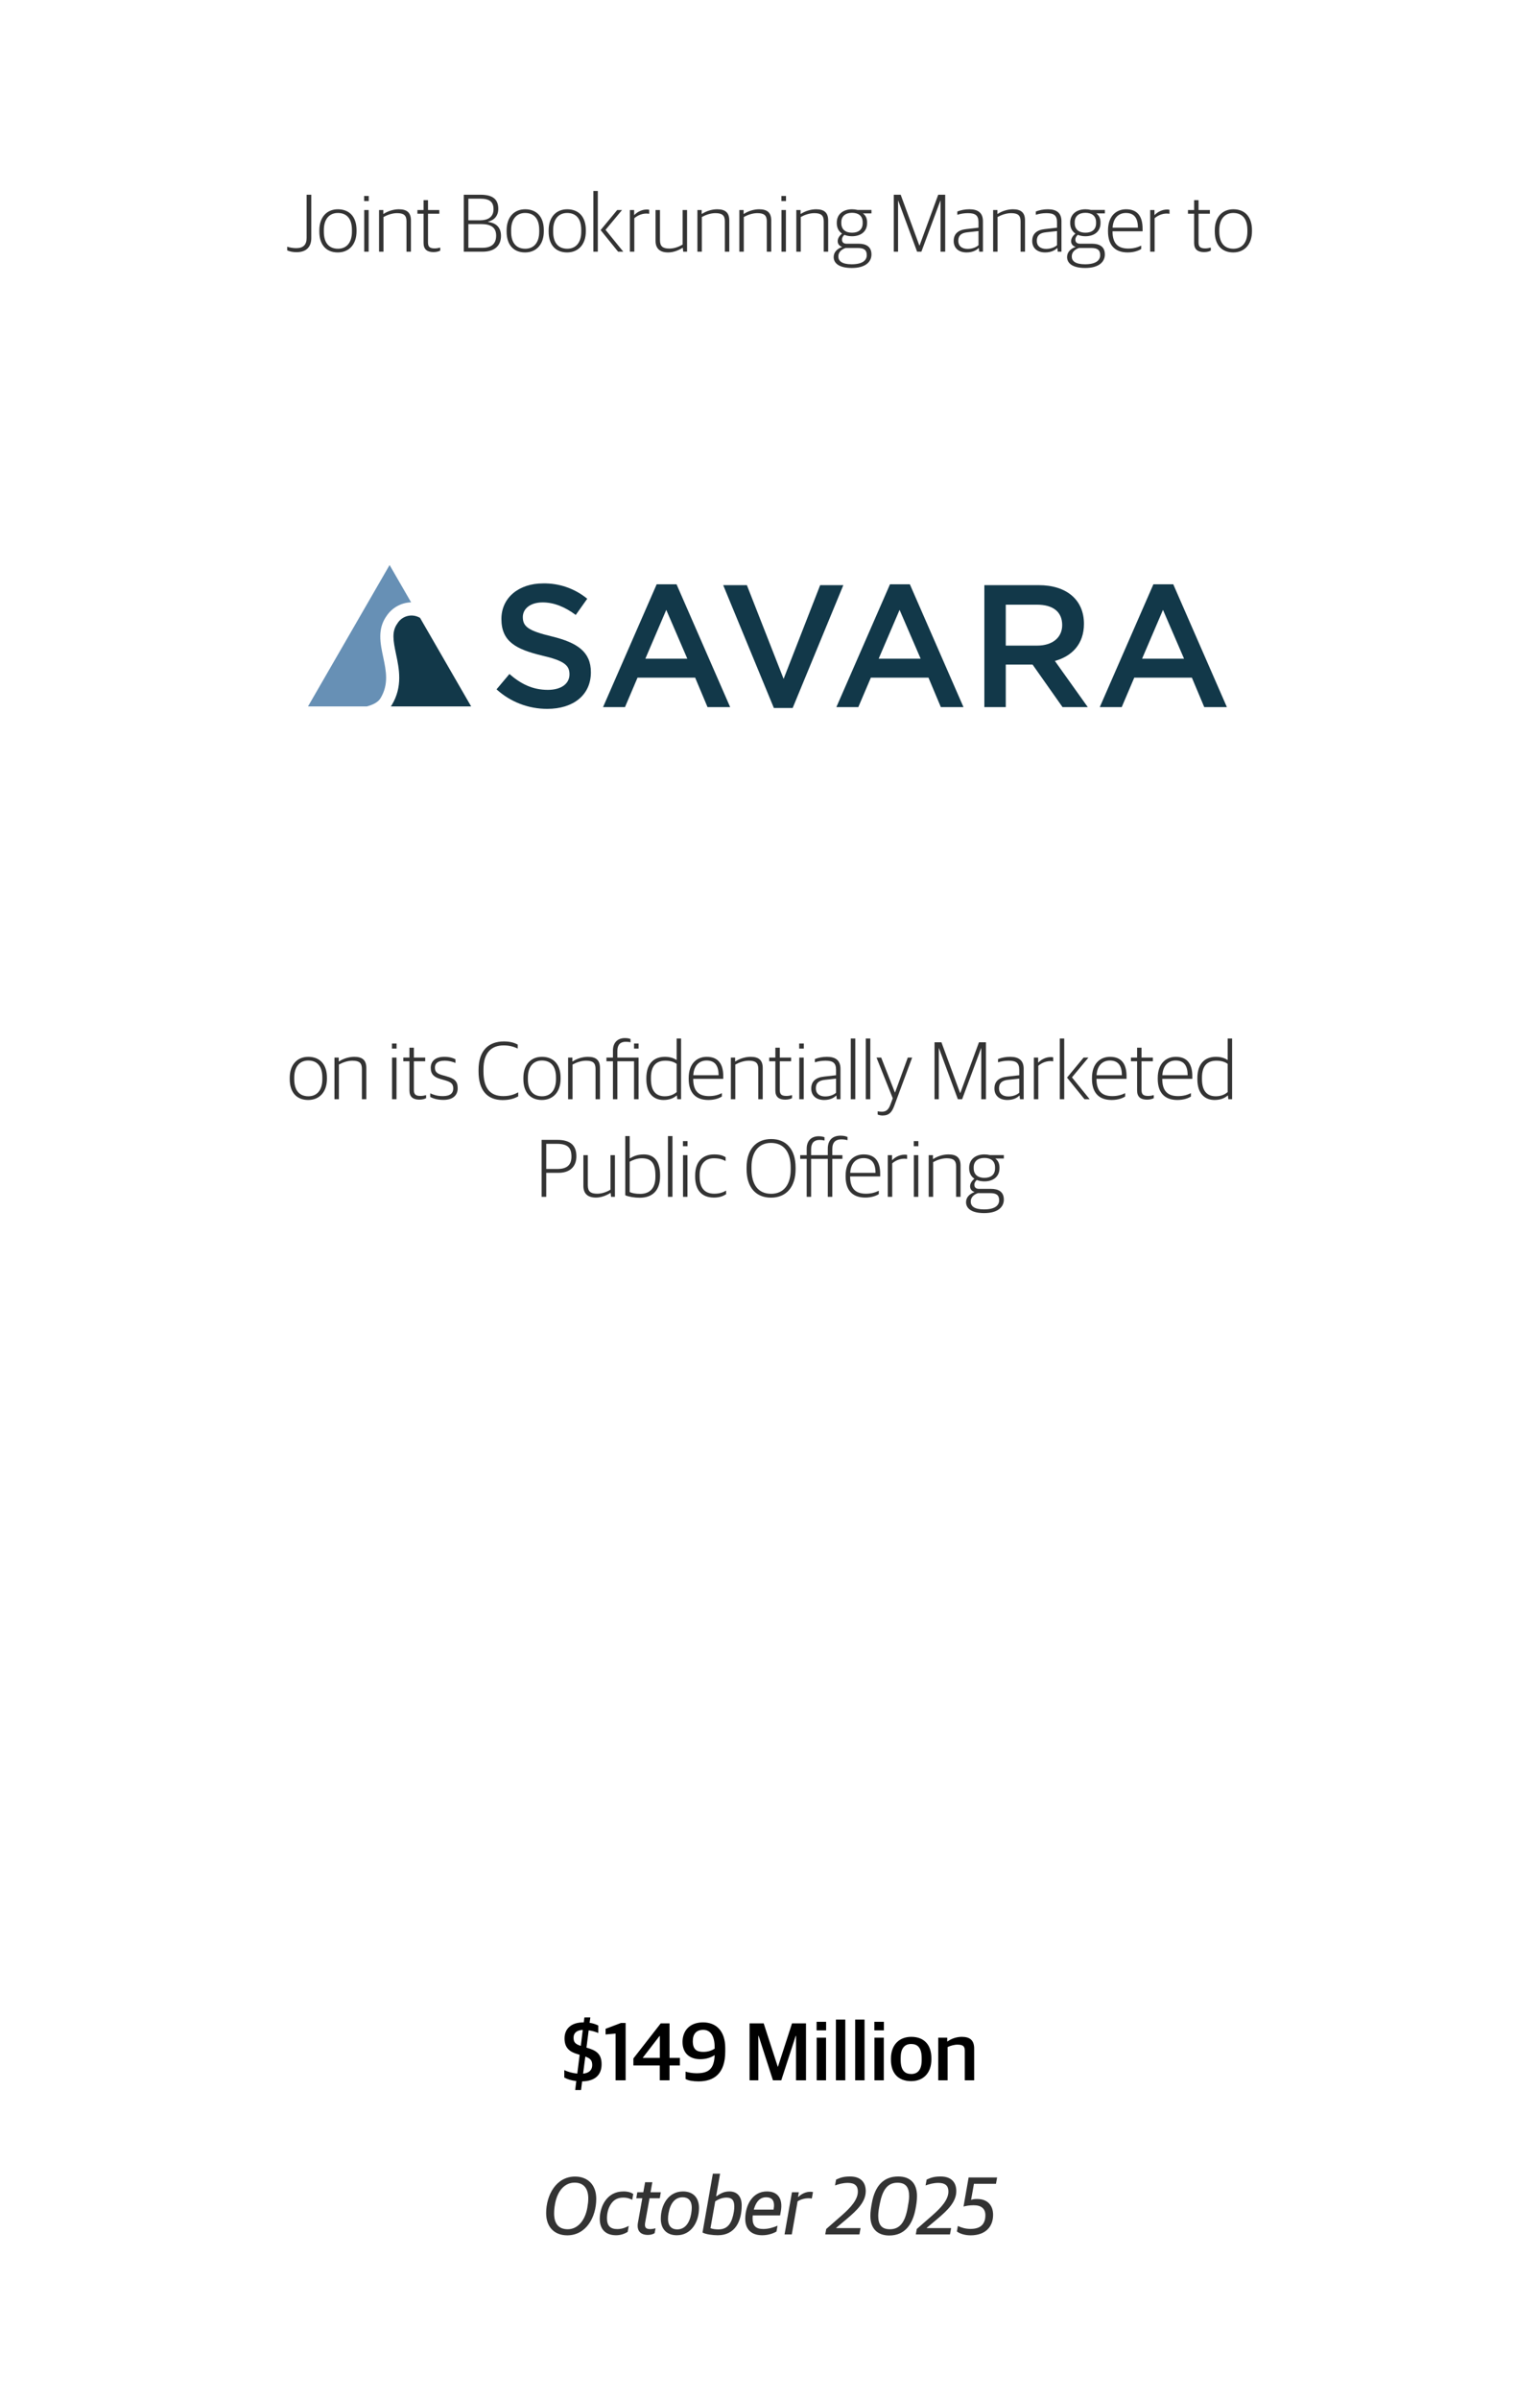<svg width="300" height="467" viewBox="0 0 300 467" fill="none" xmlns="http://www.w3.org/2000/svg">
<rect width="300" height="467" fill="white"/>
<path d="M57.776 49.096C57.04 49.096 56.448 48.968 55.952 48.744V48.024C56.4 48.184 57.04 48.312 57.696 48.312C59.104 48.312 59.728 47.624 59.728 46.344V37.912H60.64V46.36C60.64 47.96 59.776 49.096 57.776 49.096ZM65.807 49.144C63.615 49.144 62.207 47.736 62.207 45.08V44.856C62.207 42.2 63.727 40.744 65.823 40.744C68.015 40.744 69.455 42.152 69.455 44.808V45.016C69.455 47.672 67.919 49.144 65.807 49.144ZM65.839 48.424C67.455 48.424 68.559 47.304 68.559 45.096V44.776C68.559 42.376 67.375 41.464 65.807 41.464C64.191 41.464 63.087 42.616 63.087 44.776V45.112C63.087 47.48 64.271 48.424 65.839 48.424ZM70.938 39.144V38.152H71.834V39.144H70.938ZM70.954 49V40.888H71.818V49H70.954ZM73.844 49V40.888H74.676V41.64H74.724C75.588 41.08 76.676 40.744 77.7 40.744C79.252 40.744 80.052 41.368 80.052 42.92V49H79.188V43.096C79.188 41.944 78.692 41.496 77.348 41.496C76.468 41.496 75.524 41.8 74.708 42.248V49H73.844ZM84.448 49.08C83.216 49.08 82.512 48.552 82.512 47.304V41.608H81.312V40.888H82.512V38.968H83.376V40.888H85.584V41.608H83.376V47.176C83.376 48.008 83.664 48.36 84.672 48.36C85.024 48.36 85.424 48.296 85.76 48.2V48.792C85.472 48.936 85.072 49.08 84.448 49.08ZM90.348 49V37.912H93.612C96.06 37.912 97.068 38.856 97.068 40.648C97.068 41.992 96.332 42.84 95.084 43.16V43.208C96.412 43.368 97.596 44.088 97.596 45.912C97.596 47.816 96.38 49 93.996 49H90.348ZM91.244 42.888H93.532C95.02 42.888 96.14 42.28 96.14 40.744C96.14 39.24 95.324 38.68 93.548 38.68H91.244V42.888ZM91.244 48.248H93.948C95.724 48.248 96.652 47.48 96.652 45.864C96.652 44.232 95.564 43.624 93.724 43.624H91.244V48.248ZM102.291 49.144C100.099 49.144 98.691 47.736 98.691 45.08V44.856C98.691 42.2 100.211 40.744 102.307 40.744C104.499 40.744 105.939 42.152 105.939 44.808V45.016C105.939 47.672 104.403 49.144 102.291 49.144ZM102.323 48.424C103.939 48.424 105.043 47.304 105.043 45.096V44.776C105.043 42.376 103.859 41.464 102.291 41.464C100.675 41.464 99.571 42.616 99.571 44.776V45.112C99.571 47.48 100.755 48.424 102.323 48.424ZM110.478 49.144C108.286 49.144 106.878 47.736 106.878 45.08V44.856C106.878 42.2 108.398 40.744 110.494 40.744C112.686 40.744 114.126 42.152 114.126 44.808V45.016C114.126 47.672 112.59 49.144 110.478 49.144ZM110.51 48.424C112.126 48.424 113.23 47.304 113.23 45.096V44.776C113.23 42.376 112.046 41.464 110.478 41.464C108.862 41.464 107.758 42.616 107.758 44.776V45.112C107.758 47.48 108.942 48.424 110.51 48.424ZM115.594 49V37.176H116.458V49H115.594ZM120.41 49L117.002 44.792L120.234 40.888H121.178L117.962 44.744L121.418 49H120.41ZM122.703 49V40.888H123.535V41.848H123.583C124.079 41.32 124.975 40.792 125.983 40.792C126.159 40.792 126.367 40.808 126.463 40.84V41.624C126.287 41.592 126.063 41.576 125.919 41.576C125.007 41.576 124.143 41.976 123.567 42.488V49H122.703ZM130.15 49.144C128.598 49.144 127.702 48.424 127.702 46.872V40.888H128.566V46.744C128.566 47.944 129.094 48.392 130.39 48.392C131.286 48.392 132.182 48.088 132.982 47.608V40.888H133.846V49H133.094L133.014 48.248H132.966C132.102 48.792 131.11 49.144 130.15 49.144ZM135.86 49V40.888H136.692V41.64H136.74C137.604 41.08 138.692 40.744 139.716 40.744C141.268 40.744 142.068 41.368 142.068 42.92V49H141.204V43.096C141.204 41.944 140.708 41.496 139.364 41.496C138.484 41.496 137.54 41.8 136.724 42.248V49H135.86ZM144.031 49V40.888H144.863V41.64H144.911C145.775 41.08 146.863 40.744 147.887 40.744C149.439 40.744 150.239 41.368 150.239 42.92V49H149.375V43.096C149.375 41.944 148.879 41.496 147.535 41.496C146.655 41.496 145.711 41.8 144.895 42.248V49H144.031ZM152.219 39.144V38.152H153.115V39.144H152.219ZM152.235 49V40.888H153.099V49H152.235ZM155.125 49V40.888H155.957V41.64H156.005C156.869 41.08 157.957 40.744 158.981 40.744C160.533 40.744 161.333 41.368 161.333 42.92V49H160.469V43.096C160.469 41.944 159.973 41.496 158.629 41.496C157.749 41.496 156.805 41.8 155.989 42.248V49H155.125ZM165.939 52.168C163.443 52.168 162.403 51.24 162.403 50.04C162.403 49.064 163.123 48.424 164.019 48.088V48.04C163.571 47.928 163.187 47.528 163.187 46.952C163.187 46.44 163.491 45.912 164.035 45.48C163.411 45.064 163.011 44.392 163.011 43.464V43.32C163.011 41.704 164.259 40.744 165.987 40.744C166.371 40.744 166.723 40.792 167.059 40.872H169.763V41.544H168.099C168.627 41.928 168.915 42.504 168.915 43.288V43.432C168.915 45.112 167.651 45.992 165.971 45.992C165.427 45.992 164.931 45.896 164.499 45.72C164.227 45.944 164.019 46.28 164.019 46.648C164.019 47.144 164.323 47.448 164.915 47.448H167.251C168.691 47.448 169.763 47.992 169.763 49.544C169.763 50.936 168.659 52.168 165.939 52.168ZM165.971 45.304C167.251 45.304 168.051 44.68 168.051 43.464V43.272C168.051 42.008 167.219 41.432 165.971 41.432C164.707 41.432 163.891 42.088 163.891 43.256V43.448C163.891 44.68 164.739 45.304 165.971 45.304ZM165.907 51.448C168.067 51.448 168.851 50.648 168.851 49.672C168.851 48.632 168.259 48.28 167.123 48.28H164.723C163.923 48.552 163.315 49.08 163.315 49.928C163.315 50.808 164.003 51.448 165.907 51.448ZM174.114 49V37.912H175.458L179.09 47.784H179.138L182.77 37.912H184.13V49H183.218V39.064H183.186L179.49 49H178.658L174.978 39.064H174.946V49H174.114ZM188.296 49.144C186.808 49.144 185.784 48.344 185.784 46.92C185.784 45.528 186.648 44.776 188.232 44.6L190.616 44.328V43.272C190.616 41.912 189.992 41.496 188.536 41.496C187.736 41.496 187.064 41.64 186.488 41.816V41.176C187.192 40.904 187.944 40.744 188.856 40.744C190.536 40.744 191.48 41.448 191.48 43.08V49H190.76L190.68 48.296H190.632C190.232 48.712 189.48 49.144 188.296 49.144ZM188.504 48.456C189.432 48.456 190.2 48.12 190.616 47.736V44.984L188.456 45.224C187.24 45.352 186.68 45.848 186.68 46.888C186.68 47.896 187.384 48.456 188.504 48.456ZM193.469 49V40.888H194.301V41.64H194.349C195.213 41.08 196.301 40.744 197.325 40.744C198.877 40.744 199.677 41.368 199.677 42.92V49H198.813V43.096C198.813 41.944 198.317 41.496 196.973 41.496C196.093 41.496 195.149 41.8 194.333 42.248V49H193.469ZM203.593 49.144C202.105 49.144 201.081 48.344 201.081 46.92C201.081 45.528 201.945 44.776 203.529 44.6L205.913 44.328V43.272C205.913 41.912 205.289 41.496 203.833 41.496C203.033 41.496 202.361 41.64 201.785 41.816V41.176C202.489 40.904 203.241 40.744 204.153 40.744C205.833 40.744 206.777 41.448 206.777 43.08V49H206.057L205.977 48.296H205.929C205.529 48.712 204.777 49.144 203.593 49.144ZM203.801 48.456C204.729 48.456 205.497 48.12 205.913 47.736V44.984L203.753 45.224C202.537 45.352 201.977 45.848 201.977 46.888C201.977 47.896 202.681 48.456 203.801 48.456ZM211.408 52.168C208.912 52.168 207.872 51.24 207.872 50.04C207.872 49.064 208.592 48.424 209.488 48.088V48.04C209.04 47.928 208.656 47.528 208.656 46.952C208.656 46.44 208.96 45.912 209.504 45.48C208.88 45.064 208.48 44.392 208.48 43.464V43.32C208.48 41.704 209.728 40.744 211.456 40.744C211.84 40.744 212.192 40.792 212.528 40.872H215.232V41.544H213.568C214.096 41.928 214.384 42.504 214.384 43.288V43.432C214.384 45.112 213.12 45.992 211.44 45.992C210.896 45.992 210.4 45.896 209.968 45.72C209.696 45.944 209.488 46.28 209.488 46.648C209.488 47.144 209.792 47.448 210.384 47.448H212.72C214.16 47.448 215.232 47.992 215.232 49.544C215.232 50.936 214.128 52.168 211.408 52.168ZM211.44 45.304C212.72 45.304 213.52 44.68 213.52 43.464V43.272C213.52 42.008 212.688 41.432 211.44 41.432C210.176 41.432 209.36 42.088 209.36 43.256V43.448C209.36 44.68 210.208 45.304 211.44 45.304ZM211.376 51.448C213.536 51.448 214.32 50.648 214.32 49.672C214.32 48.632 213.728 48.28 212.592 48.28H210.192C209.392 48.552 208.784 49.08 208.784 49.928C208.784 50.808 209.472 51.448 211.376 51.448ZM219.671 49.144C217.127 49.144 215.847 47.656 215.847 45.048V44.856C215.847 42.04 217.463 40.744 219.367 40.744C221.575 40.744 222.583 42.104 222.583 44.536V45.032H216.727C216.727 47.368 217.751 48.392 219.799 48.392C220.887 48.392 221.655 48.136 222.311 47.816V48.472C221.815 48.792 220.919 49.144 219.671 49.144ZM219.335 41.464C218.055 41.464 216.871 42.264 216.743 44.328H221.671C221.671 42.424 220.919 41.464 219.335 41.464ZM224.063 49V40.888H224.895V41.848H224.943C225.439 41.32 226.335 40.792 227.343 40.792C227.519 40.792 227.727 40.808 227.823 40.84V41.624C227.647 41.592 227.423 41.576 227.279 41.576C226.367 41.576 225.503 41.976 224.927 42.488V49H224.063ZM234.557 49.08C233.325 49.08 232.621 48.552 232.621 47.304V41.608H231.421V40.888H232.621V38.968H233.485V40.888H235.693V41.608H233.485V47.176C233.485 48.008 233.773 48.36 234.781 48.36C235.133 48.36 235.533 48.296 235.869 48.2V48.792C235.581 48.936 235.181 49.08 234.557 49.08ZM240.244 49.144C238.052 49.144 236.644 47.736 236.644 45.08V44.856C236.644 42.2 238.164 40.744 240.26 40.744C242.452 40.744 243.892 42.152 243.892 44.808V45.016C243.892 47.672 242.356 49.144 240.244 49.144ZM240.276 48.424C241.892 48.424 242.996 47.304 242.996 45.096V44.776C242.996 42.376 241.812 41.464 240.244 41.464C238.628 41.464 237.524 42.616 237.524 44.776V45.112C237.524 47.48 238.708 48.424 240.276 48.424Z" fill="black" fill-opacity="0.8"/>
<path d="M110.504 435.176C107.992 435.176 106.392 433.56 106.392 430.856C106.392 427.336 108.344 423.736 112.024 423.736C114.503 423.736 116.152 425.352 116.152 428.056C116.152 431.64 114.184 435.176 110.504 435.176ZM110.6 433.992C112.536 433.992 113.976 432.28 114.408 429.832C114.536 429.096 114.6 428.6 114.6 427.976C114.6 426.248 113.864 424.92 111.928 424.92C110.008 424.92 108.584 426.504 108.12 429.08C107.992 429.816 107.944 430.312 107.944 430.936C107.944 432.824 108.76 433.992 110.6 433.992ZM120.004 435.16C117.924 435.16 116.836 433.944 116.836 431.976C116.836 430.776 117.204 429.448 117.86 428.504C118.692 427.304 119.876 426.632 121.476 426.632C122.356 426.632 122.98 426.856 123.364 427.128L123.156 428.264C122.756 428.056 122.244 427.832 121.428 427.832C120.436 427.832 119.652 428.168 119.06 429.016C118.5 429.816 118.244 430.792 118.244 431.88C118.244 433.384 118.964 433.96 120.26 433.96C121.284 433.96 122.02 433.576 122.484 433.336L122.276 434.504C121.604 434.92 120.852 435.16 120.004 435.16ZM126.229 435.096C124.581 435.096 124.021 434.104 124.277 432.696L125.125 427.96H123.957L124.149 426.792H125.317L125.669 424.84H127.077L126.725 426.792H128.725L128.533 427.96H126.533L125.685 432.664C125.541 433.512 125.701 433.96 126.629 433.96C126.997 433.96 127.349 433.896 127.701 433.816L127.525 434.76C127.253 434.936 126.789 435.096 126.229 435.096ZM131.847 435.16C129.879 435.16 128.727 433.96 128.727 431.944C128.727 429.224 130.231 426.632 133.047 426.632C135.015 426.632 136.167 427.832 136.167 429.848C136.167 432.536 134.695 435.16 131.847 435.16ZM131.911 434.024C133.447 434.024 134.327 432.776 134.647 430.968C134.727 430.52 134.759 430.072 134.759 429.816C134.759 428.344 134.007 427.768 132.983 427.768C131.447 427.768 130.567 429.016 130.247 430.824C130.167 431.208 130.135 431.56 130.135 431.976C130.135 433.416 130.887 434.024 131.911 434.024ZM139.828 435.16C138.82 435.16 137.508 434.984 136.852 434.632L138.868 423.176H140.276L139.508 427.56H139.588C140.26 427.096 140.98 426.632 142.084 426.632C143.54 426.632 144.484 427.544 144.484 429.336C144.484 432.328 143.284 435.16 139.828 435.16ZM139.956 434.024C141.86 434.024 142.596 432.696 142.964 430.568C143.028 430.2 143.044 429.8 143.044 429.512C143.028 428.12 142.356 427.832 141.508 427.832C140.692 427.832 139.924 428.168 139.332 428.552L138.404 433.784C138.82 433.96 139.428 434.024 139.956 434.024ZM148.492 435.16C146.332 435.16 145.18 433.992 145.18 431.944C145.18 430.52 145.612 429.176 146.236 428.296C146.972 427.256 148.028 426.632 149.404 426.632C151.484 426.632 152.556 427.992 152.108 430.504L151.964 431.304H146.636C146.62 431.496 146.604 431.672 146.604 431.848C146.604 433.384 147.308 433.944 148.7 433.944C149.708 433.944 150.684 433.64 151.468 433.304L151.26 434.44C150.7 434.776 149.676 435.16 148.492 435.16ZM147.356 428.92C147.148 429.256 146.972 429.704 146.844 430.168H150.7C151.004 428.504 150.476 427.768 149.228 427.768C148.396 427.768 147.788 428.184 147.356 428.92ZM152.835 435L154.275 426.792H155.619L155.459 427.688H155.539C156.163 427.08 156.995 426.696 157.875 426.696C158.083 426.696 158.307 426.728 158.371 426.76L158.147 428.008C157.939 427.976 157.667 427.96 157.523 427.96C156.755 427.96 156.019 428.168 155.379 428.552L154.243 435H152.835ZM160.761 435L160.954 433.944L164.01 431.272C165.738 429.752 167.114 428.232 167.114 426.648C167.114 425.512 166.49 424.968 165.161 424.968C164.186 424.968 163.402 425.208 162.666 425.464L162.874 424.328C163.658 423.96 164.33 423.72 165.594 423.72C167.754 423.72 168.65 424.936 168.65 426.568C168.65 428.648 166.986 430.28 164.97 431.976L162.89 433.72V433.768H167.642L167.418 435H160.761ZM173.229 435.208C171.069 435.208 169.549 433.992 169.549 431.384C169.549 430.584 169.693 429.688 169.853 428.84C170.445 425.592 172.093 423.72 174.973 423.72C177.229 423.72 178.637 424.952 178.637 427.544C178.637 428.376 178.509 429.192 178.365 429.96C177.773 433.192 176.173 435.208 173.229 435.208ZM173.357 433.992C175.309 433.992 176.301 432.6 176.797 429.896C176.957 429.016 177.101 428.264 177.101 427.576C177.101 425.848 176.477 424.936 174.829 424.936C172.877 424.936 171.917 426.344 171.389 429.032C171.213 429.896 171.085 430.664 171.085 431.352C171.085 433.08 171.709 433.992 173.357 433.992ZM178.402 435L178.594 433.944L181.65 431.272C183.378 429.752 184.754 428.232 184.754 426.648C184.754 425.512 184.13 424.968 182.802 424.968C181.826 424.968 181.042 425.208 180.306 425.464L180.514 424.328C181.298 423.96 181.97 423.72 183.234 423.72C185.394 423.72 186.29 424.936 186.29 426.568C186.29 428.648 184.626 430.28 182.61 431.976L180.53 433.72V433.768H185.282L185.058 435H178.402ZM189.076 435.176C187.94 435.176 186.948 434.84 186.404 434.424L186.596 433.352C187.3 433.704 188.164 433.928 189.06 433.928C191.028 433.928 191.956 433 191.956 431.256C191.956 430.008 191.188 429.32 189.684 429.32C188.82 429.32 188.228 429.432 187.7 429.576L188.692 423.912H194.244L194.02 425.144H189.732L189.172 428.28C189.54 428.136 189.844 428.104 190.372 428.104C192.388 428.104 193.46 429.352 193.46 431.192C193.46 433.464 192.02 435.176 189.076 435.176Z" fill="black" fill-opacity="0.8"/>
<path d="M60.041 214.144C57.849 214.144 56.441 212.736 56.441 210.08V209.856C56.441 207.2 57.961 205.744 60.057 205.744C62.249 205.744 63.689 207.152 63.689 209.808V210.016C63.689 212.672 62.153 214.144 60.041 214.144ZM60.073 213.424C61.689 213.424 62.793 212.304 62.793 210.096V209.776C62.793 207.376 61.609 206.464 60.041 206.464C58.425 206.464 57.321 207.616 57.321 209.776V210.112C57.321 212.48 58.505 213.424 60.073 213.424ZM65.156 214V205.888H65.988V206.64H66.036C66.9 206.08 67.988 205.744 69.012 205.744C70.564 205.744 71.364 206.368 71.364 207.92V214H70.5V208.096C70.5 206.944 70.004 206.496 68.66 206.496C67.78 206.496 66.836 206.8 66.02 207.248V214H65.156ZM76.36 204.144V203.152H77.256V204.144H76.36ZM76.376 214V205.888H77.24V214H76.376ZM81.698 214.08C80.466 214.08 79.762 213.552 79.762 212.304V206.608H78.562V205.888H79.762V203.968H80.626V205.888H82.834V206.608H80.626V212.176C80.626 213.008 80.914 213.36 81.922 213.36C82.274 213.36 82.674 213.296 83.01 213.2V213.792C82.722 213.936 82.322 214.08 81.698 214.08ZM86.375 214.128C85.287 214.128 84.423 213.888 83.815 213.552V212.848C84.471 213.136 85.127 213.392 86.279 213.392C87.751 213.392 88.295 212.784 88.295 211.92C88.295 210.992 87.863 210.656 86.711 210.32L85.831 210.064C84.631 209.728 83.911 209.2 83.911 207.888C83.911 206.624 84.775 205.744 86.551 205.744C87.591 205.744 88.279 205.984 88.727 206.224V206.944C88.231 206.704 87.431 206.496 86.599 206.496C85.351 206.496 84.727 206.976 84.727 207.824C84.727 208.656 85.111 209.008 86.119 209.296L87.015 209.552C88.487 209.968 89.159 210.448 89.159 211.856C89.159 213.232 88.231 214.128 86.375 214.128ZM97.928 214.16C94.888 214.16 93.224 212.24 93.224 208.576V208.288C93.224 204.48 95.224 202.752 98.152 202.752C99.4 202.752 100.2 203.008 100.856 203.36V204.128C100.072 203.776 99.272 203.52 98.104 203.52C95.704 203.52 94.184 204.976 94.184 208.144V208.576C94.184 211.68 95.336 213.392 98.04 213.392C99.464 213.392 100.264 213.008 100.952 212.656V213.44C100.296 213.808 99.368 214.16 97.928 214.16ZM105.557 214.144C103.365 214.144 101.957 212.736 101.957 210.08V209.856C101.957 207.2 103.477 205.744 105.573 205.744C107.765 205.744 109.205 207.152 109.205 209.808V210.016C109.205 212.672 107.669 214.144 105.557 214.144ZM105.589 213.424C107.205 213.424 108.309 212.304 108.309 210.096V209.776C108.309 207.376 107.125 206.464 105.557 206.464C103.941 206.464 102.837 207.616 102.837 209.776V210.112C102.837 212.48 104.021 213.424 105.589 213.424ZM110.672 214V205.888H111.504V206.64H111.552C112.416 206.08 113.504 205.744 114.528 205.744C116.08 205.744 116.88 206.368 116.88 207.92V214H116.016V208.096C116.016 206.944 115.52 206.496 114.176 206.496C113.296 206.496 112.352 206.8 111.536 207.248V214H110.672ZM119.404 214V206.608H118.14V205.888H119.404V204.528C119.404 202.88 120.412 202.096 121.74 202.096C122.252 202.096 122.556 202.176 122.828 202.272V202.912C122.572 202.848 122.316 202.816 121.884 202.816C120.892 202.816 120.268 203.344 120.268 204.592V205.888H124.396V214H123.516V206.608H120.268V214H119.404ZM123.516 204.144V203.152H124.396V204.144H123.516ZM129.254 214.144C127.542 214.144 125.91 213.104 125.91 210.096V209.92C125.91 206.992 127.43 205.744 129.526 205.744C130.598 205.744 131.318 206.048 131.814 206.368V202.176H132.678V214H131.942L131.862 213.28H131.814C131.238 213.776 130.438 214.144 129.254 214.144ZM129.51 213.424C130.566 213.424 131.302 213.04 131.814 212.608V207.12C131.35 206.752 130.566 206.496 129.638 206.496C127.926 206.496 126.806 207.392 126.806 209.808V210.064C126.806 212.544 127.91 213.424 129.51 213.424ZM137.984 214.144C135.44 214.144 134.16 212.656 134.16 210.048V209.856C134.16 207.04 135.776 205.744 137.68 205.744C139.888 205.744 140.896 207.104 140.896 209.536V210.032H135.04C135.04 212.368 136.064 213.392 138.112 213.392C139.2 213.392 139.968 213.136 140.624 212.816V213.472C140.128 213.792 139.232 214.144 137.984 214.144ZM137.648 206.464C136.368 206.464 135.184 207.264 135.056 209.328H139.984C139.984 207.424 139.232 206.464 137.648 206.464ZM142.375 214V205.888H143.207V206.64H143.255C144.119 206.08 145.207 205.744 146.231 205.744C147.783 205.744 148.583 206.368 148.583 207.92V214H147.719V208.096C147.719 206.944 147.223 206.496 145.879 206.496C144.999 206.496 144.055 206.8 143.239 207.248V214H142.375ZM152.979 214.08C151.747 214.08 151.043 213.552 151.043 212.304V206.608H149.843V205.888H151.043V203.968H151.907V205.888H154.115V206.608H151.907V212.176C151.907 213.008 152.195 213.36 153.203 213.36C153.555 213.36 153.955 213.296 154.291 213.2V213.792C154.003 213.936 153.603 214.08 152.979 214.08ZM155.688 204.144V203.152H156.584V204.144H155.688ZM155.704 214V205.888H156.568V214H155.704ZM160.546 214.144C159.058 214.144 158.034 213.344 158.034 211.92C158.034 210.528 158.898 209.776 160.482 209.6L162.866 209.328V208.272C162.866 206.912 162.242 206.496 160.786 206.496C159.986 206.496 159.314 206.64 158.738 206.816V206.176C159.442 205.904 160.194 205.744 161.106 205.744C162.786 205.744 163.73 206.448 163.73 208.08V214H163.01L162.93 213.296H162.882C162.482 213.712 161.73 214.144 160.546 214.144ZM160.754 213.456C161.682 213.456 162.45 213.12 162.866 212.736V209.984L160.706 210.224C159.49 210.352 158.93 210.848 158.93 211.888C158.93 212.896 159.634 213.456 160.754 213.456ZM165.735 214V202.176H166.615V214H165.735ZM168.657 214V202.176H169.537V214H168.657ZM171.931 217.168C171.579 217.168 171.195 217.088 170.971 216.976V216.352C171.195 216.4 171.499 216.432 171.803 216.432C172.651 216.432 173.083 216 173.419 215.136L173.915 213.824L170.747 205.888H171.659L174.331 212.688H174.363L176.843 205.888H177.691L174.219 215.248C173.755 216.512 173.211 217.168 171.931 217.168ZM182.052 214V202.912H183.396L187.028 212.784H187.076L190.708 202.912H192.068V214H191.156V204.064H191.124L187.428 214H186.596L182.916 204.064H182.884V214H182.052ZM196.233 214.144C194.745 214.144 193.721 213.344 193.721 211.92C193.721 210.528 194.585 209.776 196.169 209.6L198.553 209.328V208.272C198.553 206.912 197.929 206.496 196.473 206.496C195.673 206.496 195.001 206.64 194.425 206.816V206.176C195.129 205.904 195.881 205.744 196.793 205.744C198.473 205.744 199.417 206.448 199.417 208.08V214H198.697L198.617 213.296H198.569C198.169 213.712 197.417 214.144 196.233 214.144ZM196.441 213.456C197.369 213.456 198.137 213.12 198.553 212.736V209.984L196.393 210.224C195.177 210.352 194.617 210.848 194.617 211.888C194.617 212.896 195.321 213.456 196.441 213.456ZM201.406 214V205.888H202.238V206.848H202.286C202.782 206.32 203.678 205.792 204.686 205.792C204.862 205.792 205.07 205.808 205.166 205.84V206.624C204.99 206.592 204.766 206.576 204.622 206.576C203.71 206.576 202.846 206.976 202.27 207.488V214H201.406ZM206.453 214V202.176H207.317V214H206.453ZM211.269 214L207.861 209.792L211.093 205.888H212.037L208.821 209.744L212.277 214H211.269ZM216.546 214.144C214.002 214.144 212.722 212.656 212.722 210.048V209.856C212.722 207.04 214.338 205.744 216.242 205.744C218.45 205.744 219.458 207.104 219.458 209.536V210.032H213.602C213.602 212.368 214.626 213.392 216.674 213.392C217.762 213.392 218.53 213.136 219.186 212.816V213.472C218.69 213.792 217.794 214.144 216.546 214.144ZM216.21 206.464C214.93 206.464 213.746 207.264 213.618 209.328H218.546C218.546 207.424 217.794 206.464 216.21 206.464ZM223.448 214.08C222.216 214.08 221.512 213.552 221.512 212.304V206.608H220.312V205.888H221.512V203.968H222.376V205.888H224.584V206.608H222.376V212.176C222.376 213.008 222.664 213.36 223.672 213.36C224.024 213.36 224.424 213.296 224.76 213.2V213.792C224.472 213.936 224.072 214.08 223.448 214.08ZM229.359 214.144C226.815 214.144 225.535 212.656 225.535 210.048V209.856C225.535 207.04 227.151 205.744 229.055 205.744C231.263 205.744 232.271 207.104 232.271 209.536V210.032H226.415C226.415 212.368 227.439 213.392 229.487 213.392C230.575 213.392 231.343 213.136 231.999 212.816V213.472C231.503 213.792 230.607 214.144 229.359 214.144ZM229.023 206.464C227.743 206.464 226.559 207.264 226.431 209.328H231.359C231.359 207.424 230.607 206.464 229.023 206.464ZM236.598 214.144C234.886 214.144 233.254 213.104 233.254 210.096V209.92C233.254 206.992 234.774 205.744 236.87 205.744C237.942 205.744 238.662 206.048 239.158 206.368V202.176H240.022V214H239.286L239.206 213.28H239.158C238.582 213.776 237.782 214.144 236.598 214.144ZM236.854 213.424C237.91 213.424 238.646 213.04 239.158 212.608V207.12C238.694 206.752 237.91 206.496 236.982 206.496C235.27 206.496 234.15 207.392 234.15 209.808V210.064C234.15 212.544 235.254 213.424 236.854 213.424ZM105.513 233V221.912H108.585C111.209 221.912 112.281 223.08 112.281 225.096C112.281 227.176 110.969 228.328 108.777 228.328H106.409V233H105.513ZM106.409 227.576H108.601C110.505 227.576 111.321 226.744 111.321 225.16C111.321 223.496 110.633 222.68 108.505 222.68H106.409V227.576ZM116.096 233.144C114.544 233.144 113.648 232.424 113.648 230.872V224.888H114.512V230.744C114.512 231.944 115.039 232.392 116.336 232.392C117.232 232.392 118.128 232.088 118.928 231.608V224.888H119.792V233H119.04L118.96 232.248H118.912C118.048 232.792 117.056 233.144 116.096 233.144ZM124.637 233.176C123.629 233.176 122.493 233 121.805 232.696V221.176H122.669V225.496H122.733C123.373 225.112 124.189 224.744 125.405 224.744C127.085 224.744 128.589 225.672 128.589 228.792V228.984C128.589 231.72 127.133 233.176 124.637 233.176ZM124.701 232.424C126.381 232.424 127.677 231.544 127.677 229.096V228.84C127.677 226.28 126.733 225.496 125.021 225.496C124.029 225.496 123.181 225.88 122.669 226.168V232.072C123.149 232.28 123.773 232.424 124.701 232.424ZM130.118 233V221.176H130.998V233H130.118ZM133.04 223.144V222.152H133.936V223.144H133.04ZM133.056 233V224.888H133.92V233H133.056ZM139.066 233.144C136.698 233.144 135.418 231.672 135.418 229.064V228.856C135.418 225.992 137.034 224.744 139.114 224.744C140.154 224.744 140.778 224.936 141.354 225.288V226.024C140.666 225.688 140.106 225.496 139.049 225.496C137.466 225.496 136.298 226.52 136.298 228.728V229.048C136.298 231.224 137.21 232.392 139.161 232.392C140.298 232.392 141.002 232.04 141.45 231.784V232.488C140.922 232.824 140.25 233.144 139.066 233.144ZM150.203 233.16C147.275 233.16 145.435 231.192 145.435 227.576V227.32C145.435 223.784 147.275 221.752 150.235 221.752C153.147 221.752 154.987 223.72 154.987 227.336V227.592C154.987 231.096 153.147 233.16 150.203 233.16ZM150.219 232.408C152.683 232.408 154.027 230.6 154.027 227.72V227.336C154.027 224.328 152.763 222.52 150.187 222.504C147.771 222.504 146.395 224.296 146.395 227.176V227.56C146.395 230.568 147.659 232.408 150.219 232.408ZM157.146 233V225.608H155.882V224.888H157.146V223.64C157.146 221.992 158.154 221.208 159.482 221.208C160.026 221.208 160.346 221.304 160.618 221.4V222.04C160.362 221.976 160.074 221.928 159.626 221.928C158.634 221.928 158.01 222.472 158.01 223.72V224.888H161.258V223.624C161.258 221.864 162.282 221.096 163.738 221.096C164.362 221.096 164.81 221.208 165.098 221.352V221.976C164.826 221.896 164.426 221.816 163.882 221.816C162.81 221.816 162.138 222.344 162.138 223.688V224.888H164.106V225.608H162.138V233H161.258V225.608H158.01V233H157.146ZM168.554 233.144C166.01 233.144 164.73 231.656 164.73 229.048V228.856C164.73 226.04 166.346 224.744 168.25 224.744C170.458 224.744 171.466 226.104 171.466 228.536V229.032H165.61C165.61 231.368 166.634 232.392 168.682 232.392C169.77 232.392 170.538 232.136 171.194 231.816V232.472C170.698 232.792 169.802 233.144 168.554 233.144ZM168.218 225.464C166.938 225.464 165.754 226.264 165.626 228.328H170.554C170.554 226.424 169.802 225.464 168.218 225.464ZM172.946 233V224.888H173.778V225.848H173.826C174.322 225.32 175.218 224.792 176.226 224.792C176.402 224.792 176.61 224.808 176.706 224.84V225.624C176.53 225.592 176.306 225.576 176.161 225.576C175.25 225.576 174.386 225.976 173.81 226.488V233H172.946ZM178.008 223.144V222.152H178.904V223.144H178.008ZM178.024 233V224.888H178.888V233H178.024ZM180.914 233V224.888H181.746V225.64H181.794C182.658 225.08 183.746 224.744 184.77 224.744C186.322 224.744 187.122 225.368 187.122 226.92V233H186.258V227.096C186.258 225.944 185.762 225.496 184.418 225.496C183.538 225.496 182.594 225.8 181.778 226.248V233H180.914ZM191.728 236.168C189.232 236.168 188.192 235.24 188.192 234.04C188.192 233.064 188.912 232.424 189.808 232.088V232.04C189.36 231.928 188.976 231.528 188.976 230.952C188.976 230.44 189.28 229.912 189.824 229.48C189.2 229.064 188.8 228.392 188.8 227.464V227.32C188.8 225.704 190.048 224.744 191.776 224.744C192.16 224.744 192.512 224.792 192.848 224.872H195.552V225.544H193.888C194.416 225.928 194.704 226.504 194.704 227.288V227.432C194.704 229.112 193.44 229.992 191.76 229.992C191.216 229.992 190.72 229.896 190.288 229.72C190.016 229.944 189.808 230.28 189.808 230.648C189.808 231.144 190.112 231.448 190.704 231.448H193.04C194.48 231.448 195.552 231.992 195.552 233.544C195.552 234.936 194.448 236.168 191.728 236.168ZM191.76 229.304C193.04 229.304 193.84 228.68 193.84 227.464V227.272C193.84 226.008 193.008 225.432 191.76 225.432C190.496 225.432 189.68 226.088 189.68 227.256V227.448C189.68 228.68 190.528 229.304 191.76 229.304ZM191.696 235.448C193.856 235.448 194.64 234.648 194.64 233.672C194.64 232.632 194.048 232.28 192.912 232.28H190.512C189.712 232.552 189.104 233.08 189.104 233.928C189.104 234.808 189.792 235.448 191.696 235.448Z" fill="black" fill-opacity="0.8"/>
<path d="M112.055 406.888L112.263 405.144C111.287 405.032 110.503 404.776 109.927 404.456V403.016C110.663 403.352 111.527 403.608 112.455 403.688L112.919 400.04L112.583 399.928C110.935 399.464 109.975 398.664 109.975 396.84C109.975 395.032 111.191 393.72 113.655 393.72H113.719L113.847 392.76H114.999L114.855 393.8C115.607 393.912 116.119 394.12 116.551 394.328V395.784C116.039 395.576 115.431 395.368 114.679 395.272L114.247 398.632C116.215 399.176 117.191 399.896 117.191 401.864C117.191 403.896 115.991 405.16 113.399 405.208L113.191 406.888H112.055ZM111.735 396.664C111.735 397.528 111.991 397.928 113.143 398.296L113.527 395.192C112.375 395.224 111.735 395.784 111.735 396.664ZM115.367 402.04C115.367 401.176 115.063 400.744 114.023 400.376L113.591 403.704C114.823 403.576 115.367 402.936 115.367 402.04ZM119.923 405V395.896L117.971 396.072V394.968L120.979 393.832H121.875V405H119.923ZM128.524 405V402.104H123.388V400.744L128.716 393.912H130.428V400.632H132.444V402.104H130.428V405H128.524ZM125.228 400.632H128.54V396.376H128.476L125.228 400.584V400.632ZM136.08 405.208C134.96 405.208 134.048 405.032 133.552 404.744V403.304C133.984 403.448 134.864 403.624 135.664 403.624C137.856 403.624 139.12 402.968 139.216 400.088C138.608 400.504 137.632 400.888 136.432 400.888C134.368 400.888 132.96 399.752 132.96 397.528C132.96 395.432 134.272 393.72 136.96 393.72C139.52 393.72 141.28 395.4 141.28 398.712V399.4C141.28 403.672 139.104 405.208 136.08 405.208ZM137.024 399.464C137.952 399.464 138.688 399.176 139.216 398.84V398.552C139.216 396.392 138.432 395.176 136.992 395.176C135.616 395.176 134.96 396.008 134.96 397.384C134.96 399.08 135.808 399.464 137.024 399.464ZM146.018 405V393.912H148.77L151.506 402.344H151.554L154.29 393.912H157.01V405H155.074V396.344H155.01L152.194 405H150.578L147.778 396.328H147.73V405H146.018ZM159.077 395.272V393.608H160.933V395.272H159.077ZM159.093 405V396.696H160.917V405H159.093ZM162.843 405V393.176H164.667V405H162.843ZM166.593 405V393.176H168.417V405H166.593ZM170.327 395.272V393.608H172.183V395.272H170.327ZM170.343 405V396.696H172.167V405H170.343ZM177.501 405.16C174.989 405.16 173.565 403.624 173.565 401.016V400.76C173.565 398.088 175.181 396.536 177.517 396.536C179.997 396.536 181.437 398.056 181.437 400.696V400.936C181.437 403.624 179.821 405.16 177.501 405.16ZM177.533 403.768C178.797 403.768 179.549 402.904 179.549 401.096V400.68C179.549 398.52 178.637 397.928 177.485 397.928C176.189 397.928 175.453 398.824 175.453 400.616V401.016C175.453 403.176 176.365 403.768 177.533 403.768ZM182.779 405V396.696H184.523V397.416H184.603C185.307 396.904 186.331 396.536 187.355 396.536C188.955 396.536 189.771 397.208 189.771 398.824V405H187.947V399.272C187.947 398.408 187.659 398.056 186.507 398.056C185.867 398.056 185.115 398.28 184.603 398.52V405H182.779Z" fill="black"/>
<g clip-path="url(#clip0_6173_2)">
<path d="M107.478 123.893C112.498 125.115 115.109 126.911 115.109 130.88C115.109 135.359 111.616 138.003 106.63 138.003C102.969 138.02 99.436 136.664 96.727 134.203L99.237 131.218C101.508 133.185 103.781 134.304 106.732 134.304C109.309 134.304 110.938 133.118 110.938 131.287C110.938 129.556 109.988 128.642 105.579 127.623C100.525 126.401 97.676 124.908 97.676 120.499C97.676 116.36 101.07 113.579 105.785 113.579C108.92 113.516 111.974 114.574 114.397 116.564L112.159 119.719C110.021 118.126 107.884 117.277 105.714 117.277C103.272 117.277 101.847 118.534 101.847 120.126C101.847 121.991 102.933 122.806 107.478 123.893Z" fill="#123849"/>
<path d="M142.239 137.661H137.829L135.421 131.929H124.193L121.751 137.661H117.477L127.924 113.75H131.791L142.239 137.661ZM129.792 118.733L125.72 128.232H133.892L129.792 118.733Z" fill="#123849"/>
<path d="M159.773 113.919H164.285L154.416 137.831H150.752L140.883 113.919H145.496L152.651 132.166L159.773 113.919Z" fill="#123849"/>
<path d="M187.69 137.661H183.281L180.873 131.929H169.646L167.204 137.661H162.93L173.375 113.75H177.242L187.69 137.661ZM175.242 118.733L171.172 128.229H179.344L175.242 118.733Z" fill="#123849"/>
<path d="M206.987 137.661L201.153 129.385H195.93V137.661H191.758V113.919H202.34C207.8 113.919 211.159 116.802 211.159 121.449C211.159 125.384 208.818 127.758 205.494 128.673L211.906 137.662L206.987 137.661ZM202.001 117.718H195.93V125.688H202.037C205.022 125.688 206.921 124.128 206.921 121.687C206.92 119.075 205.088 117.718 202.001 117.718Z" fill="#123849"/>
<path d="M239.003 137.661H234.594L232.186 131.929H220.958L218.517 137.661H214.242L224.688 113.75H228.555L239.003 137.661ZM226.555 118.733L222.485 128.229H230.657L226.555 118.733Z" fill="#123849"/>
<path d="M74.131 135.92C75.766 133.196 75.22 130.619 74.642 127.891C74.077 125.209 73.488 122.439 75.329 119.881C75.857 119.099 76.564 118.453 77.391 117.997C78.218 117.542 79.141 117.289 80.085 117.26L75.894 110L60 137.529H71.441C72.678 137.212 73.658 136.705 74.131 135.92Z" fill="#6790B5"/>
<path d="M77.411 121.383C76.291 122.938 76.583 124.667 77.153 127.359C77.746 130.163 78.485 133.652 76.331 137.241C76.268 137.342 76.2 137.434 76.133 137.529H91.782L81.828 120.285C81.618 120.164 81.395 120.065 81.164 119.99C80.473 119.764 79.726 119.779 79.044 120.032C78.363 120.285 77.787 120.761 77.411 121.383Z" fill="#123849"/>
</g>
<defs>
<clipPath id="clip0_6173_2">
<rect width="179.002" height="28" fill="white" transform="translate(60 110)"/>
</clipPath>
</defs>
</svg>
